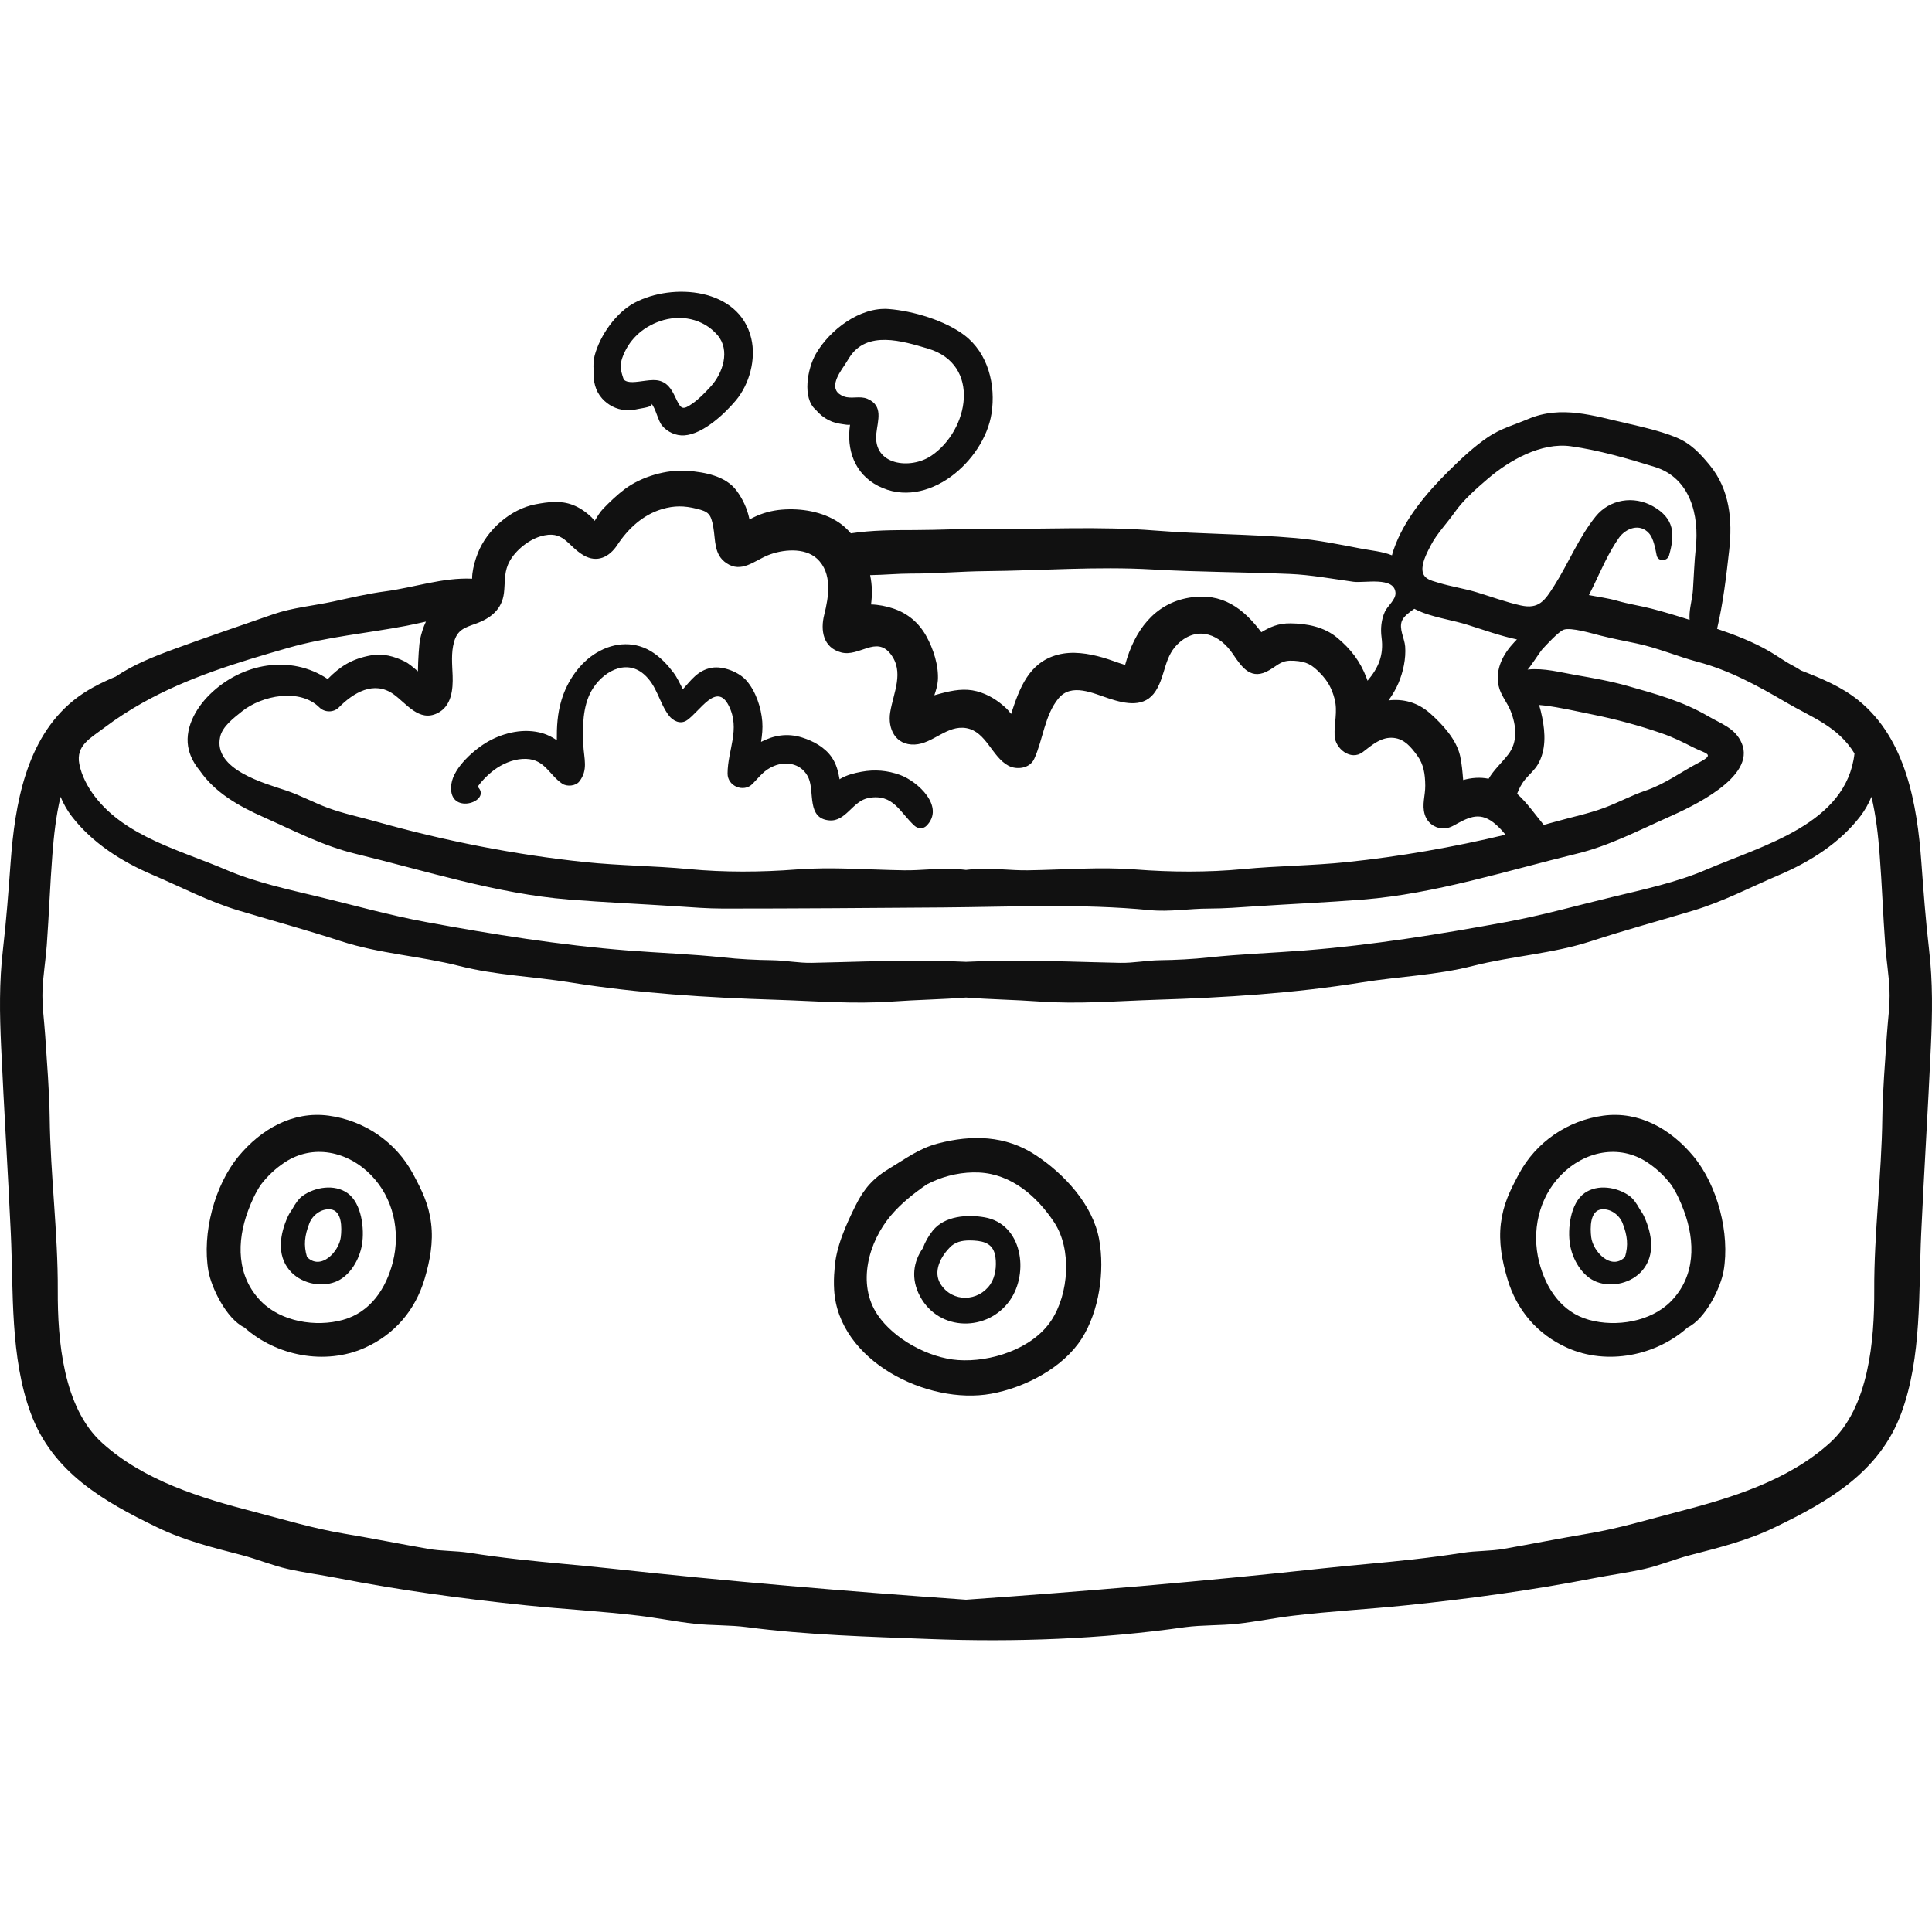 <?xml version="1.0" encoding="iso-8859-1"?>
<!-- Generator: Adobe Illustrator 19.0.0, SVG Export Plug-In . SVG Version: 6.00 Build 0)  -->
<svg xmlns="http://www.w3.org/2000/svg" xmlns:xlink="http://www.w3.org/1999/xlink" version="1.1" id="Capa_1" x="0px" y="0px" viewBox="0 0 512.001 512.001" style="enable-background:new 0 0 512.001 512.001;" xml:space="preserve" width="512px" height="512px">
<g>
	<g>
		<path d="M114.248,324.19c-0.633-5.099-2.406-8.649-4.779-13.086c-4.508-8.43-12.88-14.174-22.385-15.449    c-9.465-1.27-17.894,3.567-23.867,10.783c-6.4,7.73-9.71,20.473-7.988,30.389c0.742,4.269,4.673,12.617,9.547,14.984    c8.378,7.475,21.312,10.109,31.893,5.372c7.931-3.55,13.406-10.001,15.851-18.254C113.947,334.112,114.872,329.213,114.248,324.19    z M104.113,334.446c-1.759,6.925-5.878,13.315-13.255,15.345c-7.158,1.969-16.325,0.496-21.637-4.887    c-6.55-6.639-6.545-15.83-3.456-24.098c0.893-2.389,1.938-4.727,3.351-6.83c1.76-2.296,3.889-4.32,6.354-5.944    c7.46-4.917,16.639-2.961,22.822,3.343C104.28,317.479,106.168,326.355,104.113,334.446z" fill="#111"/>
	</g>
</g>
<g>
	<g>
		<path d="M92.11,316.2c-3.469-2.481-8.646-1.635-11.945,0.741c-0.913,0.657-1.878,1.939-2.741,3.549    c-0.473,0.643-0.875,1.324-1.184,2.009c-2.026,4.491-2.953,9.997,0.438,14.085c2.821,3.4,8.023,4.705,12.154,3.148    c3.897-1.467,6.454-5.967,7.103-9.914C96.619,325.655,95.849,318.873,92.11,316.2z M90.314,327.867    c-0.48,3.857-5.301,8.932-8.953,5.254c-0.941-3.146-0.637-5.656,0.625-8.93c0.82-2.127,3.094-3.933,5.557-3.703    C90.657,320.779,90.622,325.397,90.314,327.867z" fill="#111"/>
	</g>
</g>
<g>
	<g>
		<path d="M448.785,306.437c-5.973-7.215-14.402-12.052-23.867-10.783c-9.505,1.275-17.876,7.02-22.385,15.449    c-2.374,4.438-4.146,7.987-4.779,13.086c-0.624,5.023,0.301,9.922,1.728,14.739c2.444,8.253,7.92,14.704,15.851,18.254    c10.581,4.737,23.514,2.103,31.893-5.372c4.874-2.367,8.806-10.716,9.547-14.984C458.496,326.91,455.186,314.168,448.785,306.437z     M442.781,344.904c-5.312,5.383-14.479,6.855-21.637,4.887c-7.377-2.029-11.496-8.42-13.256-15.345    c-2.055-8.092-0.167-16.968,5.822-23.071c6.183-6.304,15.362-8.26,22.823-3.343c2.464,1.624,4.594,3.648,6.354,5.944    c1.413,2.104,2.458,4.441,3.351,6.83C449.327,329.074,449.332,338.266,442.781,344.904z" fill="#111"/>
	</g>
</g>
<g>
	<g>
		<path d="M435.762,322.499c-0.309-0.685-0.712-1.366-1.185-2.009c-0.862-1.609-1.827-2.892-2.74-3.549    c-3.3-2.376-8.476-3.223-11.945-0.741c-3.738,2.673-4.508,9.455-3.825,13.618c0.649,3.947,3.205,8.447,7.103,9.914    c4.131,1.557,9.333,0.252,12.154-3.148C438.714,332.496,437.788,326.99,435.762,322.499z M430.64,333.121    c-3.651,3.678-8.473-1.396-8.953-5.254c-0.308-2.471-0.343-7.088,2.771-7.379c2.463-0.229,4.737,1.576,5.557,3.703    C431.277,327.465,431.581,329.975,430.64,333.121z" fill="#111"/>
	</g>
</g>
<g>
	<g>
		<path d="M511.215,251.578c-0.894-7.646-1.474-15.5-2.038-23.163c-1.121-15.229-4.065-32.549-16.565-42.724    c-4.588-3.736-9.931-5.908-15.339-8.014c-0.6-0.422-1.267-0.81-2.023-1.203c-2.289-1.193-4.081-2.549-6.29-3.84    c-4.266-2.496-9.195-4.408-13.916-5.992c1.609-6.861,2.418-13.742,3.212-20.854c0.89-7.959,0.149-16.077-5.173-22.523    c-2.639-3.194-5.045-5.782-8.957-7.369c-4.114-1.667-8.744-2.729-13.069-3.715c-8.717-1.989-17.332-4.836-26.04-1.152    c-3.565,1.508-7.365,2.57-10.61,4.762c-3.749,2.531-7.166,5.752-10.374,8.918c-5.973,5.894-11.921,12.903-14.702,20.949    c-0.177,0.512-0.315,1.008-0.447,1.502c-2.577-1.033-5.458-1.247-8.382-1.812c-5.631-1.089-11.39-2.25-17.114-2.755    c-12.449-1.098-24.997-1.018-37.438-2.006c-14.382-1.143-29.168-0.307-43.598-0.452c-6.655-0.067-13.195,0.323-19.827,0.335    c-5.815,0.012-11.377,0.01-17.044,0.867c-0.946-1.109-2.013-2.106-3.239-2.918c-4.307-2.852-9.92-3.773-15.004-3.361    c-2.664,0.217-5.203,0.885-7.596,2.078c-0.33,0.164-0.672,0.342-1.02,0.525c-0.02-0.09-0.041-0.182-0.06-0.268    c-0.566-2.655-1.743-5.171-3.356-7.355c-2.866-3.884-8.404-4.914-13.019-5.263c-5.504-0.417-12.17,1.523-16.592,4.823    c-2.024,1.51-4.032,3.434-5.786,5.252c-0.86,0.892-1.53,2.057-2.219,3.176c-0.247-0.289-0.485-0.588-0.746-0.865    c-1.492-1.434-3.181-2.643-5.121-3.374c-3.202-1.208-6.466-0.774-9.788-0.149c-6.613,1.242-12.896,6.76-15.317,12.961    c-0.685,1.753-1.199,3.547-1.432,5.417c-0.061,0.483-0.072,0.929-0.068,1.343c-7.837-0.36-15.364,2.346-23.088,3.363    c-4.643,0.613-9.189,1.709-13.764,2.697c-5.188,1.119-10.828,1.617-15.819,3.355c-8.761,3.053-17.489,5.996-26.202,9.197    c-5.781,2.125-10.894,4.182-15.588,7.338c-3.986,1.672-7.839,3.588-11.27,6.381C6.89,195.866,3.945,213.186,2.824,228.415    c-0.563,7.663-1.144,15.517-2.037,23.163c-1.03,8.814-0.886,17.049-0.484,25.875c0.75,16.468,1.795,32.909,2.559,49.359    c0.72,15.537-0.211,32.826,5.281,47.701c5.779,15.651,19.271,23.366,33.533,30.256c7.288,3.52,14.622,5.327,22.407,7.348    c4.15,1.078,8.082,2.762,12.269,3.695c4.355,0.973,8.751,1.545,13.121,2.397c16.524,3.228,33.139,5.484,49.891,7.211    c9.976,1.028,20.074,1.571,30.008,2.763c4.904,0.589,9.754,1.586,14.667,2.125c4.642,0.51,9.289,0.301,13.925,0.908    c16.034,2.102,32.237,2.525,48.37,3.145c22.534,0.864,45.383,0.045,67.706-3.145c4.638-0.607,9.284-0.398,13.925-0.908    c4.913-0.539,9.763-1.536,14.667-2.125c9.935-1.191,20.032-1.734,30.008-2.763c16.752-1.727,33.367-3.983,49.89-7.211    c4.369-0.853,8.766-1.425,13.121-2.397c4.187-0.934,8.118-2.617,12.269-3.695c7.784-2.021,15.119-3.828,22.407-7.348    c14.262-6.89,27.754-14.604,33.533-30.256c5.492-14.875,4.561-32.164,5.282-47.701c0.762-16.45,1.809-32.892,2.558-49.359    C512.1,268.627,512.244,260.393,511.215,251.578z M379.231,144.419c1.581-3.03,4.286-5.812,6.273-8.649    c2.278-3.252,5.729-6.281,8.757-8.874c5.722-4.899,14.165-9.714,21.991-8.634c7.429,1.025,15.128,3.268,22.28,5.479    c9.436,2.917,11.82,12.813,10.866,21.557c-0.398,3.658-0.492,7.322-0.745,10.991c-0.145,2.103-0.728,4.13-0.89,6.226    c-0.045,0.596-0.036,1.176,0,1.75c-3.313-1.06-6.639-2.076-10.05-2.958c-3.044-0.786-6.114-1.226-9.143-2.101    c-2.369-0.684-4.993-1.014-7.497-1.505c0.427-0.813,0.839-1.628,1.224-2.436c1.991-4.179,4.074-8.968,6.754-12.749    c1.755-2.476,5.477-3.986,7.952-1.191c1.26,1.423,1.659,4.12,2.042,5.891c0.362,1.68,2.823,1.541,3.263,0    c1.623-5.678,1.454-9.824-4.268-13.056c-5.126-2.894-11.488-1.841-15.16,2.694c-4.467,5.518-7.215,12.422-11.01,18.391    c-2.484,3.908-4.038,6.266-8.856,5.199c-3.944-0.874-7.773-2.306-11.628-3.474c-3.319-1.006-6.797-1.522-10.137-2.528    c-2.232-0.672-4.395-1.086-4.291-3.873C377.031,148.58,378.336,146.135,379.231,144.419z M408.705,190.16    c-0.223-1.105-0.484-2.231-0.822-3.33c0.421,0.031,0.855,0.068,1.31,0.124c4.25,0.521,8.542,1.526,12.739,2.377    c6.288,1.272,12.425,2.925,18.455,5.011c3.091,1.068,5.508,2.293,8.417,3.768c3.28,1.66,5.862,1.663,1.483,3.95    c-4.83,2.524-9.01,5.709-14.188,7.462c-3.791,1.282-7.246,3.191-10.999,4.579c-4.177,1.544-8.387,2.387-12.647,3.593    c-1.107,0.314-2.23,0.607-3.345,0.91c-2.369-2.854-4.394-5.846-7.065-8.234c0.542-1.391,1.166-2.676,2.258-3.961    c1.085-1.277,2.377-2.352,3.243-3.818C409.748,198.855,409.529,194.249,408.705,190.16z M372.383,171.311    c-0.167-2.173-1.737-4.727-0.83-6.844c0.498-1.162,1.959-2.231,3.259-3.129c0.741,0.389,1.533,0.75,2.398,1.069    c3.84,1.419,7.917,1.982,11.792,3.203c4.313,1.358,8.569,2.909,13.001,3.842c-0.223,0.226-0.438,0.448-0.639,0.661    c-2.981,3.158-5.154,7.116-4.222,11.602c0.52,2.497,2.232,4.329,3.163,6.639c1.547,3.84,1.993,8.224-0.594,11.568    c-1.682,2.174-3.901,4.176-5.209,6.459c-2.318-0.471-4.563-0.262-6.748,0.336c-0.178-2.104-0.354-4.35-0.811-6.396    c-0.967-4.336-4.64-8.336-7.896-11.229c-3.435-3.051-7.265-3.928-11.07-3.479c1.125-1.564,2.034-3.182,2.629-4.581    C371.863,178.076,372.63,174.516,372.383,171.311z M241.522,152.004c6.642,0.018,13.159-0.592,19.804-0.648    c14.547-0.129,29.443-1.293,43.962-0.451c12.127,0.705,24.376,0.692,36.509,1.197c5.575,0.23,11.376,1.311,16.898,2.074    c2.83,0.391,10.845-1.459,11.128,2.918c0.118,1.828-2.102,3.455-2.82,5.029c-0.95,2.082-1.178,4.521-0.876,6.773    c0.643,4.797-0.854,8.117-3.708,11.506c-0.096-0.262-0.187-0.523-0.286-0.785c-1.653-4.35-4.157-7.613-7.752-10.609    c-3.456-2.877-7.942-3.756-12.36-3.813c-3.311-0.043-5.482,1.002-7.758,2.348c-4.701-6.24-10.316-10.637-19.122-9.152    c-9.313,1.567-14.532,8.882-16.932,17.676c-0.007,0.028-0.023,0.083-0.046,0.158c-0.127-0.045-0.242-0.088-0.391-0.133    c-1.854-0.565-3.656-1.3-5.524-1.834c-3.818-1.09-8.084-1.785-11.995-0.729c-7.668,2.07-10.094,8.938-12.306,15.675    c-0.423-0.564-0.838-1.074-1.243-1.455c-2.255-2.125-4.832-3.762-7.851-4.555c-3.189-0.837-6.309-0.265-9.434,0.559    c-0.605,0.16-1.208,0.326-1.809,0.502c0.447-1.311,0.835-2.613,0.927-3.889c0.283-3.91-1.192-8.455-3.098-11.857    c-1.959-3.498-4.892-5.967-8.704-7.246c-1.838-0.617-3.942-1.032-5.898-1.078c0.344-2.631,0.308-5.164-0.243-7.767    C234.289,152.367,238.064,151.994,241.522,152.004z M115.928,188.999c3.756-1.852,4.153-6.298,4.023-9.963    c-0.107-2.991-0.444-5.931,0.37-8.886c0.888-3.221,2.739-3.793,5.677-4.838c4-1.424,7.029-3.773,7.556-8.18    c0.308-2.568,0.019-4.973,1.056-7.482c1.35-3.269,5.165-6.479,8.582-7.5c6.23-1.859,7.081,2.449,11.451,5.004    c3.617,2.113,6.858,0.447,8.951-2.736c2.83-4.307,6.79-7.996,11.823-9.494c3.293-0.979,5.914-0.92,9.179-0.115    c3.139,0.775,3.808,1.33,4.437,4.881c0.62,3.495,0.115,7.275,3.471,9.542c3.992,2.696,7.333-0.595,11.008-2.091    c3.767-1.533,9.684-2.156,13.004,0.906c4.164,3.841,3.097,10.166,1.914,14.869c-1.041,4.136-0.313,8.726,4.513,9.99    c4.73,1.24,9.247-4.459,13.022,0.345c3.777,4.806,0.797,10.312-0.05,15.501c-0.713,4.371,1.393,8.777,6.476,8.563    c4.851-0.204,8.588-5.25,13.699-4.351c5.294,0.932,6.766,7.625,11.15,9.961c2.201,1.172,5.666,0.738,6.829-1.791    c2.351-5.116,2.758-11.576,6.438-16.042c3.445-4.181,9.158-1.357,13.459,0.042c4.316,1.404,9.435,2.516,12.319-2.04    c2.764-4.364,2.102-9.343,6.45-12.988c4.981-4.177,10.515-1.941,13.998,3.211c2.479,3.667,4.885,7.138,9.704,4.253    c2.631-1.574,3.217-2.674,6.585-2.455c3.256,0.211,4.68,1.041,6.896,3.345c1.968,2.046,3.036,3.96,3.765,6.775    c0.868,3.352-0.147,6.402,0.006,9.776c0.152,3.345,4.275,6.746,7.479,4.291c2.439-1.868,4.928-4.105,8.2-3.748    c2.854,0.312,4.526,2.387,6.185,4.629c1.76,2.379,2.123,4.985,2.155,8.018c0.028,2.648-0.938,5.012-0.138,7.64    c0.977,3.208,4.534,4.63,7.471,3.04c3.774-2.045,6.76-3.953,10.714-0.92c1.223,0.938,2.254,2.061,3.219,3.25    c-13.836,3.31-28.062,5.802-42.001,7.254c-9.156,0.955-18.368,0.988-27.503,1.855c-9.396,0.894-19.227,0.826-28.592,0.1    c-9.34-0.727-19.125,0.098-28.5,0.225c-4.423,0.061-8.729-0.562-13.162-0.377c-1.088,0.046-2.157,0.144-3.215,0.272    c-1.058-0.129-2.126-0.227-3.215-0.272c-4.433-0.185-8.739,0.438-13.162,0.377c-9.375-0.127-19.16-0.951-28.5-0.225    c-9.365,0.727-19.196,0.794-28.592-0.1c-9.136-0.867-18.348-0.9-27.503-1.855c-18.517-1.93-37.541-5.689-55.481-10.771    c-4.26-1.206-8.47-2.049-12.647-3.593c-3.753-1.388-7.208-3.297-10.999-4.579c-5.626-1.905-19.522-5.535-17.551-14.27    c0.631-2.785,3.639-5.008,5.76-6.713c5.294-4.256,15.329-6.24,20.527-1.066c1.393,1.386,3.776,1.41,5.168,0    c3.819-3.867,9.274-7.197,14.475-3.5C107.74,186.432,111.043,191.406,115.928,188.999z M27.476,192.97    c3.347-2.531,6.79-4.748,10.318-6.725c12.032-6.74,25.054-10.673,38.628-14.567c10.077-2.892,20.985-3.875,31.271-5.836    c1.695-0.324,3.434-0.729,5.185-1.113c-0.72,1.507-1.208,3.129-1.579,4.807c-0.186,0.843-0.521,5.318-0.544,8.374    c-1.193-1.005-2.365-2.062-3.508-2.622c-2.785-1.367-5.744-2.176-8.837-1.627c-5.307,0.941-8.338,3.025-11.565,6.291    c-9.788-6.563-22.748-4.275-31.271,4.11c-3.794,3.732-6.945,9.322-5.502,14.803c0.484,1.837,1.479,3.684,2.805,5.267    c4.076,5.938,10.392,9.504,17.12,12.494c7.993,3.553,15.64,7.56,24.188,9.63c18.458,4.471,37.499,10.613,56.514,12.13    c9.622,0.768,19.258,1.173,28.872,1.813c4.05,0.27,7.961,0.581,12.046,0.582c19.411,0.002,38.821-0.148,58.231-0.294    c18.273-0.138,36.744-1.061,54.891,0.712c5.229,0.511,10.406-0.418,15.646-0.418c4.084-0.001,7.996-0.313,12.046-0.582    c9.614-0.64,19.25-1.045,28.872-1.813c19.016-1.517,38.056-7.659,56.514-12.13c8.548-2.07,16.194-6.077,24.188-9.63    c6.123-2.721,23.411-10.617,19.578-19.662c-1.697-4.003-5.444-5.14-8.909-7.166c-6.779-3.966-13.77-5.865-21.35-8.016    c-4.498-1.277-9.153-2.1-13.759-2.896c-4.23-0.731-8.318-1.895-12.635-1.459c-0.049,0.005-0.095,0.018-0.144,0.024    c0.333-0.046,3.348-4.736,3.916-5.358c1.081-1.186,4.326-4.711,5.681-5.212c1.922-0.71,7.617,1.015,9.717,1.542    c3.203,0.802,6.359,1.415,9.582,2.088c5.619,1.176,10.806,3.443,16.265,4.893c8.371,2.223,15.966,6.373,23.386,10.732    c6.854,4.026,13.709,6.324,18.133,13.546c-2.135,18.709-24.171,24.292-39.351,30.813c-7.786,3.346-16.586,5.231-24.808,7.212    c-9.411,2.267-18.588,4.87-28.155,6.635c-17.628,3.251-35.556,6.137-53.461,7.542c-8.427,0.662-16.987,0.949-25.373,1.849    c-4.25,0.456-8.629,0.681-12.918,0.736c-3.555,0.046-6.992,0.763-10.526,0.693c-9.298-0.181-18.702-0.595-27.986-0.539    c-4.193,0.024-8.545,0.065-12.887,0.272c-4.342-0.207-8.693-0.248-12.887-0.272c-9.285-0.056-18.688,0.358-27.986,0.539    c-3.534,0.069-6.972-0.647-10.526-0.693c-4.29-0.056-8.667-0.28-12.918-0.736c-8.386-0.899-16.946-1.187-25.373-1.849    c-17.906-1.405-35.833-4.291-53.461-7.542c-9.567-1.765-18.745-4.368-28.155-6.635c-8.222-1.98-17.023-3.866-24.808-7.212    c-11.845-5.09-26.57-8.686-34.766-19.443c-1.896-2.489-3.509-5.492-4.104-8.594C20.085,197.602,23.88,195.687,27.476,192.97z     M500.019,274.564c-0.455,7.197-1.091,14.381-1.181,21.593c-0.191,15.299-2.215,30.581-2.145,45.878    c0.059,13.075-1.408,30.98-11.736,40.326c-11.096,10.041-26.128,14.609-40.209,18.256c-8.067,2.09-15.664,4.424-23.92,5.809    c-7.469,1.252-14.903,2.742-22.362,4.047c-3.562,0.623-7.223,0.463-10.815,1.029c-4.306,0.678-8.643,1.246-12.978,1.736    c-8.055,0.912-16.144,1.527-24.2,2.406c-31.422,3.43-62.929,6.082-94.471,8.295c-31.542-2.213-63.049-4.865-94.471-8.295    c-8.057-0.879-16.146-1.494-24.2-2.406c-4.335-0.49-8.672-1.059-12.978-1.736c-3.592-0.566-7.253-0.406-10.815-1.029    c-7.459-1.305-14.893-2.795-22.362-4.047c-8.256-1.385-15.854-3.719-23.92-5.809c-14.081-3.646-29.113-8.215-40.209-18.256    c-10.328-9.346-11.795-27.251-11.736-40.326c0.07-15.297-1.953-30.579-2.145-45.878c-0.09-7.212-0.727-14.396-1.181-21.593    c-0.259-4.104-0.886-8.104-0.716-12.236c0.163-3.963,0.837-7.889,1.126-11.838c0.585-7.998,0.865-16.02,1.485-24.01    c0.387-4.986,0.951-10.268,2.169-15.319c0.769,1.855,1.771,3.622,2.928,5.13c5.456,7.115,13.302,12.074,21.52,15.578    c7.638,3.256,14.763,7.029,22.755,9.435c9.029,2.716,18.153,5.194,27.102,8.121c10.141,3.317,21.063,3.938,31.368,6.565    c9.647,2.459,19.616,2.778,29.433,4.362c17.853,2.881,36.247,4.034,54.278,4.591c10.342,0.319,20.718,1.215,31.146,0.469    c6.553-0.469,13.009-0.551,19.425-1.057c6.416,0.506,12.872,0.588,19.425,1.057c10.428,0.746,20.803-0.149,31.145-0.469    c18.032-0.557,36.426-1.71,54.279-4.591c9.817-1.584,19.785-1.903,29.433-4.362c10.304-2.627,21.227-3.248,31.368-6.565    c8.948-2.927,18.073-5.405,27.102-8.121c7.992-2.405,15.117-6.179,22.755-9.435c8.218-3.504,16.064-8.463,21.521-15.578    c1.156-1.508,2.158-3.274,2.927-5.13c1.218,5.052,1.782,10.333,2.168,15.319c0.621,7.99,0.9,16.012,1.485,24.01    c0.289,3.949,0.964,7.875,1.127,11.838C500.905,266.46,500.278,270.461,500.019,274.564z" fill="#111"/>
	</g>
</g>
<g>
	<g>
		<path d="M291.295,328.5c-1.66-9.227-9.221-17.353-16.819-22.37c-7.989-5.274-16.965-5.45-25.964-3.083    c-4.988,1.312-8.47,4.009-12.834,6.621c-4.178,2.502-6.679,5.275-8.874,9.683c-2.44,4.901-5.401,11.255-5.652,17.222    c-0.166,1.734-0.2,3.493-0.096,5.266c1.102,18.837,24.751,30.572,41.601,27.525c8.922-1.613,19.064-6.845,24.017-14.629    C291.296,347.471,292.806,336.903,291.295,328.5z M278.566,349.995c-4.986,7.506-16.092,11.058-24.689,10.44    c-7.741-0.557-16.922-5.514-21.304-11.979c-5.541-8.174-2.39-19.339,3.491-26.297c2.798-3.311,6.11-5.907,9.596-8.309    c0.437-0.214,0.865-0.419,1.278-0.613c3.814-1.788,8.289-2.709,12.512-2.508c8.584,0.407,15.346,6.287,19.93,13.22    C284.079,331.057,283.297,342.873,278.566,349.995z" fill="#111"/>
	</g>
</g>
<g>
	<g>
		<path d="M260.913,322.602c-4.64-0.803-10.581-0.369-13.709,3.517c-1.096,1.36-2.027,2.97-2.646,4.674    c-2.499,3.544-3.246,8.072-0.746,12.741c5.05,9.431,17.983,9.441,23.836,1.054C272.791,337.217,270.883,324.326,260.913,322.602z     M262.421,340.4c-3.146,4.561-9.951,4.867-13.131-0.07c-2.109-3.273-0.091-7.43,2.898-10.199c1.54-1.211,3.303-1.514,5.864-1.371    c3.108,0.172,5.284,1.049,5.751,4.393C264.135,335.524,263.808,338.389,262.421,340.4z" fill="#111"/>
	</g>
</g>
<g>
	<g>
		<path d="M238.528,205.371c-3.337-1.213-6.721-1.49-10.202-0.849c-1.934,0.356-3.916,0.847-5.618,1.862    c-0.068,0.04-0.14,0.1-0.21,0.15c-0.352-2.01-0.806-3.99-2.093-5.863c-1.792-2.604-4.84-4.275-7.8-5.207    c-4.073-1.282-7.654-0.539-10.918,1.141c0.281-1.766,0.468-3.549,0.325-5.383c-0.291-3.692-1.695-7.981-4.183-10.846    c-1.983-2.283-6.221-3.93-9.189-3.413c-3.725,0.649-5.508,3.32-7.678,5.699c-0.79-1.517-1.512-3.13-2.507-4.438    c-1.547-2.034-3.167-3.776-5.297-5.222c-4.628-3.141-10.192-2.916-15.016-0.051c-4.519,2.683-7.822,7.555-9.327,12.527    c-1.116,3.685-1.283,7.166-1.251,10.69c-1.164-0.786-2.417-1.444-3.754-1.841c-4.757-1.41-10.047-0.264-14.305,2.093    c-3.679,2.038-9.261,6.928-9.883,11.328c-0.573,4.047,1.75,5.356,4.006,5.202c2.618-0.179,5.146-2.325,2.953-4.454    c1.248-1.795,3.303-3.79,5.187-5.015c2.224-1.446,4.973-2.458,7.659-2.367c4.979,0.168,6.107,4.237,9.575,6.579    c1.225,0.826,3.552,0.64,4.512-0.583c2.42-3.083,1.233-6.063,1.06-9.782c-0.217-4.656-0.184-10.084,2.166-14.248    c2.737-4.85,8.933-8.625,13.837-4.454c3.577,3.042,4.051,7.534,6.699,11.022c1.075,1.416,3.047,2.397,4.75,1.246    c3.46-2.341,7.892-10.348,11.133-3.818c3.083,6.209-0.324,11.67-0.344,17.93c-0.01,3.346,4.248,5.119,6.609,2.737    c1.91-1.927,2.991-3.626,5.653-4.735c3.613-1.503,7.645-0.439,9.228,3.242c1.587,3.69-0.526,10.647,5.445,11.168    c4.468,0.389,6.172-5.195,10.488-5.958c6.551-1.158,8.223,3.847,12.122,7.379c0.896,0.812,2.288,0.898,3.177,0    C250.498,213.83,243.285,207.102,238.528,205.371z" fill="#111"/>
	</g>
</g>
<g>
	<g>
		<path d="M255.592,88.845c-5.16-3.917-13.604-6.443-20.048-6.949c-7.664-0.601-15.671,5.542-19.326,11.879    c-2.238,3.883-3.685,11.721-0.015,14.84c0.956,1.149,2.156,2.104,3.467,2.768c1.179,0.596,2.452,0.87,3.75,1.048    c0.55,0.075,1.241,0.214,1.792,0.142c0.021-0.002,0.037-0.004,0.057-0.008c-0.981,6.563,1.187,13.013,7.476,16.227    c12.939,6.611,28.061-6.592,30.021-19.207C263.936,102.053,261.875,93.614,255.592,88.845z M246.792,120.792    c-5.461,3.687-15.463,2.591-14.552-5.89c0.382-3.557,1.916-7.385-2.372-9.215c-2.017-0.861-4.218,0.118-6.206-0.617    c-4.309-1.595-1.647-5.666,0.079-8.18c0.334-0.487,0.783-1.243,1.311-2.081c4.648-7.396,14.142-4.416,20.852-2.431    C260.118,96.582,256.755,114.066,246.792,120.792z" fill="#111"/>
	</g>
</g>
<g>
	<g>
		<path d="M199.095,89.685c-3.185-13.441-20.837-14.788-30.922-9.453c-4.926,2.606-9.129,8.616-10.572,13.936    c-0.332,1.223-0.413,2.692-0.251,4.194c-0.171,2.629,0.385,5.203,2.225,7.255c1.57,1.751,3.735,2.865,6.085,3.072    c1.228,0.107,2.44-0.081,3.641-0.34c0.941-0.204,3.855-0.516,3.354-1.363c1.161,1.34,1.717,4.521,2.808,5.818    c1.428,1.697,3.633,2.719,5.873,2.579c4.934-0.308,10.668-5.679,13.655-9.238C198.602,101.839,200.408,95.224,199.095,89.685z     M188.296,102.486c-1.427,1.545-3.058,3.254-4.79,4.455c-2.38,1.65-2.965,1.623-4.147-0.857c-1.018-2.135-1.947-4.351-4.385-5.117    c-1.229-0.386-2.619-0.233-3.867-0.076c-2.568,0.324-4.686,0.77-5.8-0.298c-0.464-1.294-0.887-2.585-0.781-4.02    c0.036-0.295,0.092-0.626,0.161-0.979c0.043-0.177,0.084-0.354,0.146-0.535c1.658-4.908,5.359-8.318,10.11-9.955    c5.35-1.841,11.379-0.71,15.184,3.689C193.614,92.824,191.557,98.957,188.296,102.486z" fill="#111"/>
	</g>
</g>
<g>
</g>
<g>
</g>
<g>
</g>
<g>
</g>
<g>
</g>
<g>
</g>
<g>
</g>
<g>
</g>
<g>
</g>
<g>
</g>
<g>
</g>
<g>
</g>
<g>
</g>
<g>
</g>
<g>
</g>
</svg>
